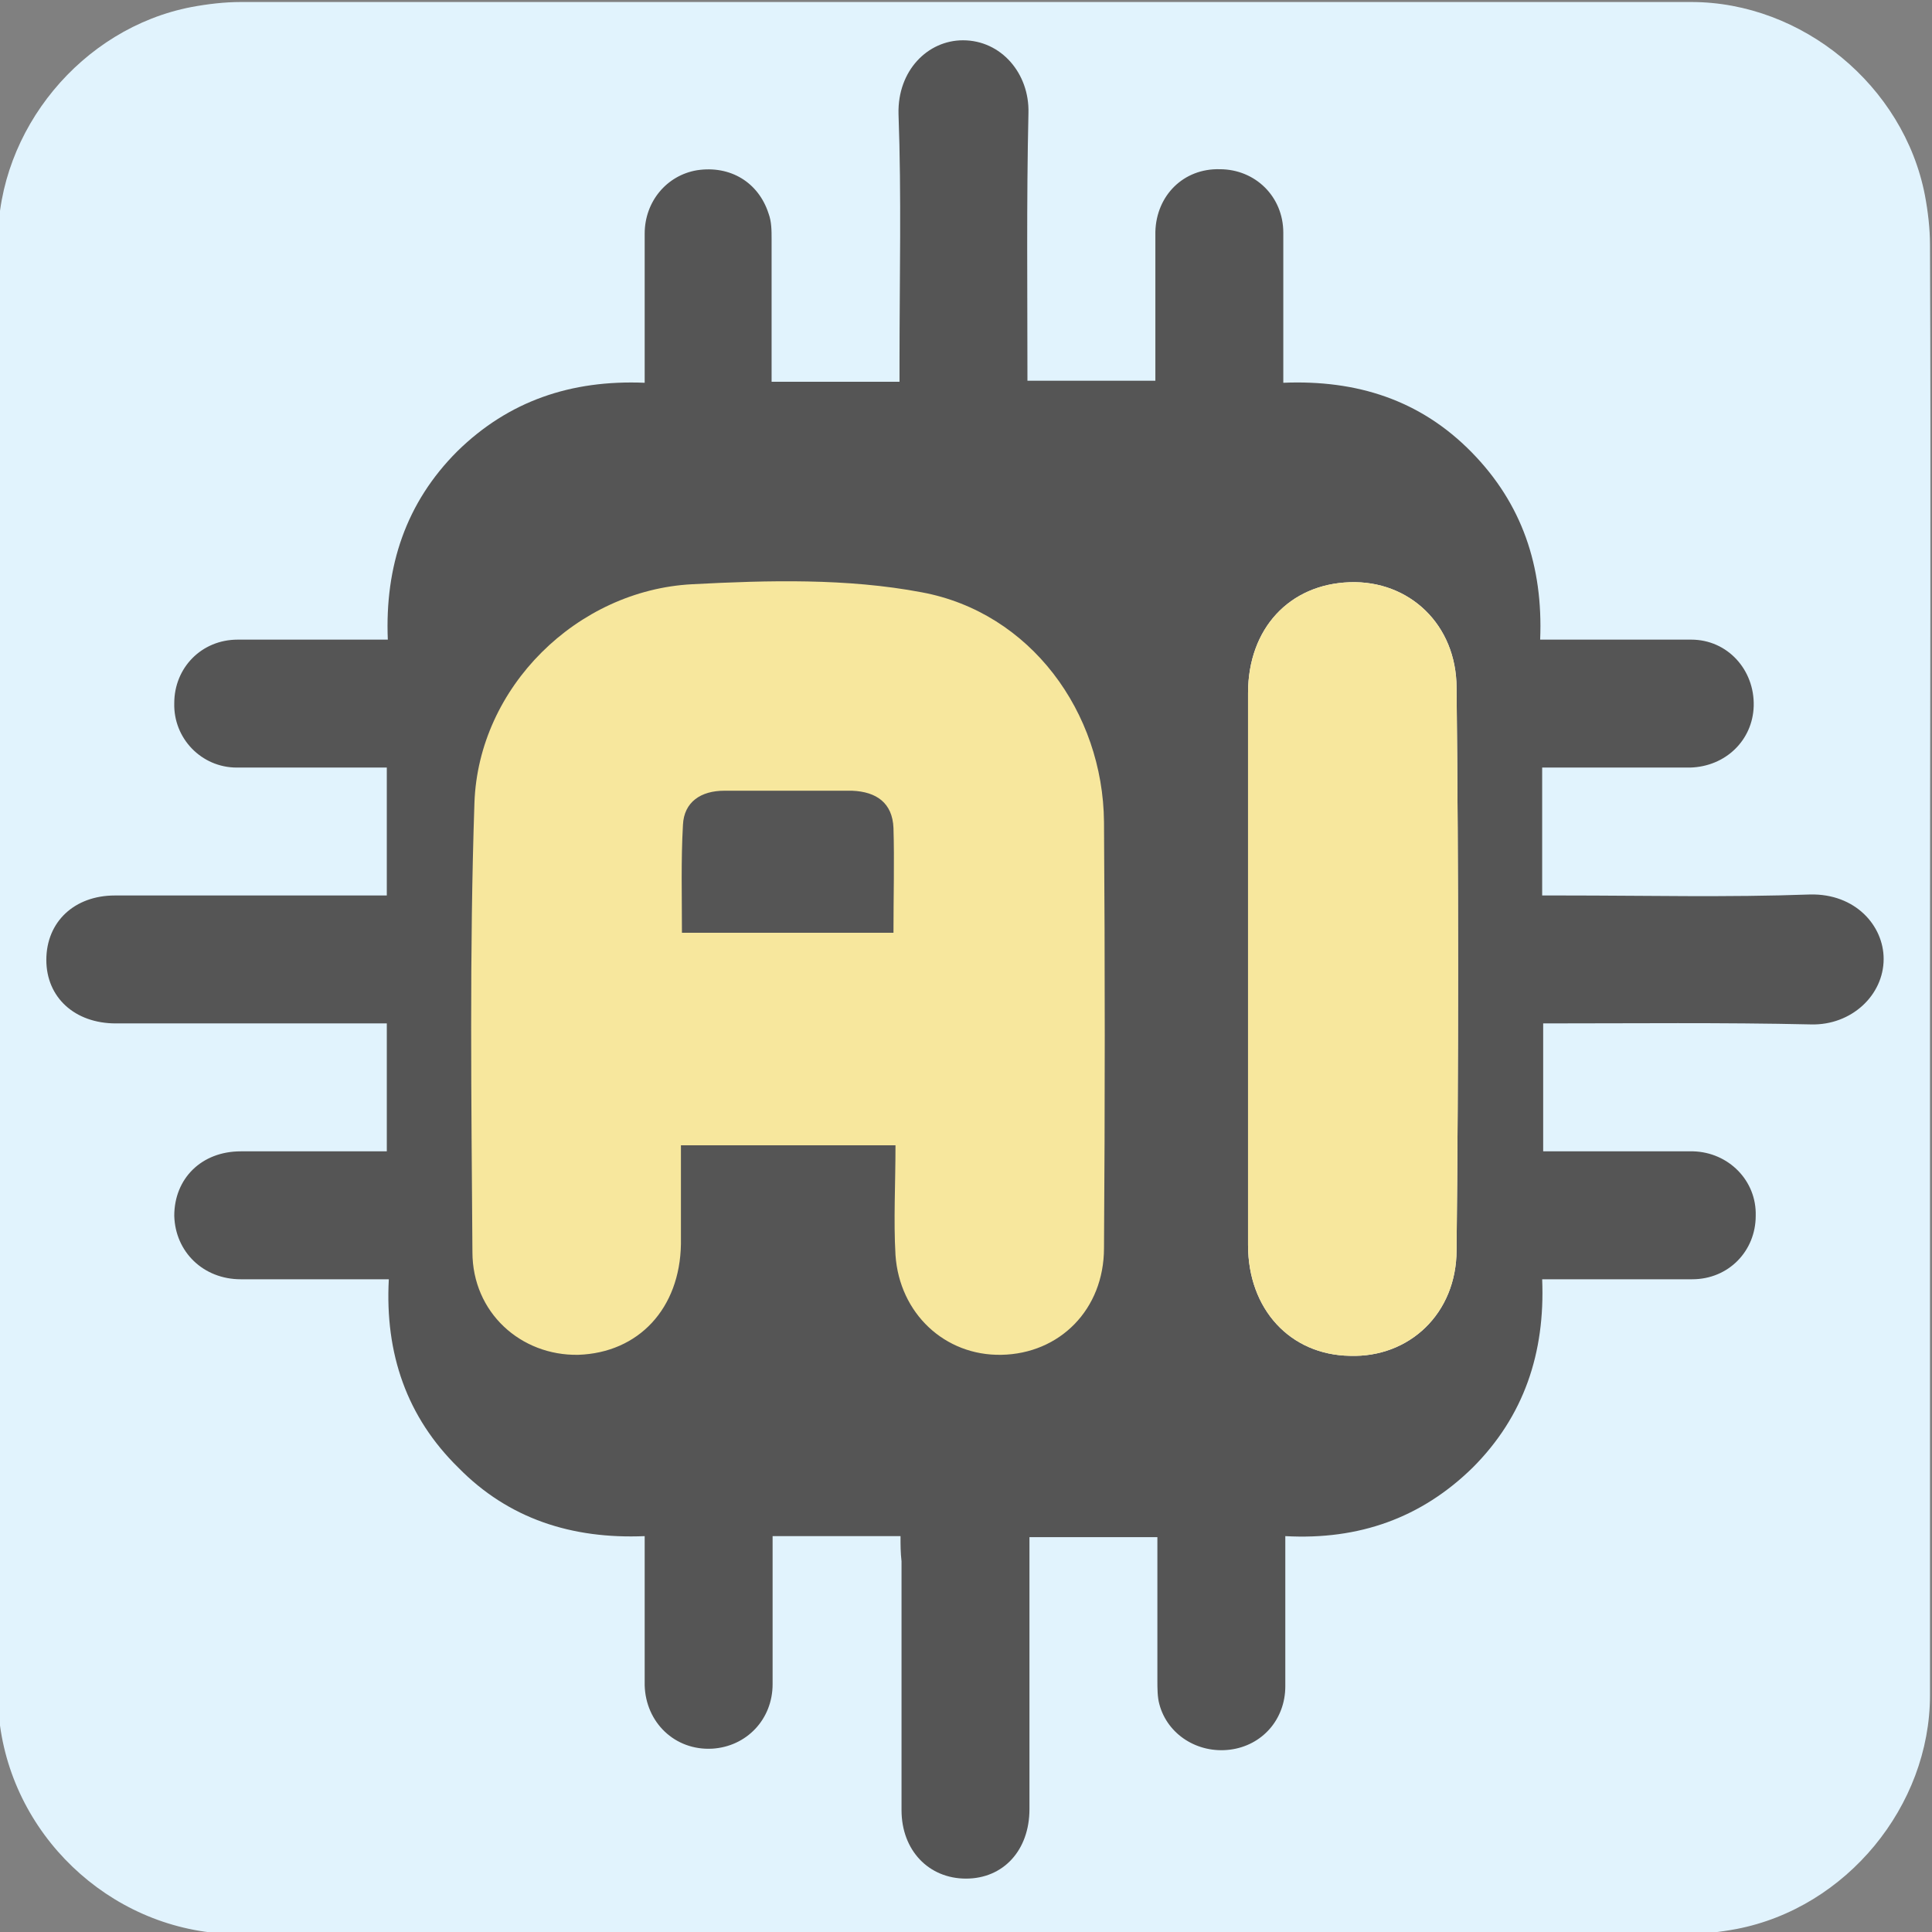 <svg id="pale-ai4-bare" xmlns="http://www.w3.org/2000/svg" xmlns:xlink="http://www.w3.org/1999/xlink" viewBox="0 0 191.8 191.8" shape-rendering="geometricPrecision" text-rendering="geometricPrecision">
    <rect x="0" y="0" width="191.8" height="191.8" fill="#808080" stroke="none"/>
    <style>
        <![CDATA[
        #pale-ai4-bare-s-path2_tr {animation: pale-ai4-bare-s-path2_tr__tr 8000ms linear infinite normal forwards}@keyframes pale-ai4-bare-s-path2_tr__tr { 0% {transform: translate(95.8px,95.25px) rotate(0deg);animation-timing-function: cubic-bezier(0.525,0.495,0.36,0.99)} 33.333% {transform: translate(95.8px,95.25px) rotate(90deg)} 100% {transform: translate(95.8px,95.25px) rotate(90deg)}} #pale-ai4-bare-s-path2_ts {animation: pale-ai4-bare-s-path2_ts__ts 8000ms linear infinite normal forwards}@keyframes pale-ai4-bare-s-path2_ts__ts { 0% {transform: scale(1,1);animation-timing-function: cubic-bezier(0.39,0.575,0.565,1)} 16.667% {transform: scale(1.5,1.5);animation-timing-function: cubic-bezier(0.47,0,0.745,0.715)} 36.667% {transform: scale(1.5,1.5);animation-timing-function: cubic-bezier(0.39,0.575,0.565,1)} 46.667% {transform: scale(1,1)} 100% {transform: scale(1,1)}} #pale-ai4-bare-u-thea_ts {animation: pale-ai4-bare-u-thea_ts__ts 8000ms linear infinite normal forwards}@keyframes pale-ai4-bare-u-thea_ts__ts { 0% {transform: translate(78.225px,134.502px) scale(1,1)} 26.667% {transform: translate(78.225px,134.502px) scale(1,1);animation-timing-function: cubic-bezier(0.25,0.46,0.45,0.94)} 33.333% {transform: translate(78.225px,134.502px) scale(1,0);animation-timing-function: cubic-bezier(0.455,0.03,0.515,0.955)} 40% {transform: translate(78.225px,134.502px) scale(1,1)} 100% {transform: translate(78.225px,134.502px) scale(1,1)}} #pale-ai4-bare-u-thei2_ts {animation: pale-ai4-bare-u-thei2_ts__ts 8000ms linear infinite normal forwards}@keyframes pale-ai4-bare-u-thei2_ts__ts { 0% {transform: translate(134.325px,96.2px) scale(1,1)} 70% {transform: translate(134.325px,96.2px) scale(1,1);animation-timing-function: cubic-bezier(0.39,0.575,0.565,1)} 76.667% {transform: translate(134.325px,96.2px) scale(0,0)} 83.333% {transform: translate(134.325px,96.2px) scale(1,1)} 100% {transform: translate(134.325px,96.2px) scale(1,1)}}
        ]]>
    </style>
    <path
        id="pale-ai4-bare-s-path1"
        d="M191.6,96.1c0,24.1,0,48.1,0,72.2c0,11-8.3,21.1-19.2,23.2-1.6.3-3.3.5-4.9.5-48,0-95.9,0-143.9,0-11.8,0-22-9-23.6-20.7-.1-1-.2-2.1-.2-3.1c0-48.1,0-96.2,0-144.3c0-11,8.3-21.1,19.2-23.2c1.6-.3,3.3-.5,4.9-.5c48,0,96,0,144,0c11,0,21.1,8.3,23.2,19.2.3,1.6.5,3.3.5,4.9.1,23.9,0,47.9,0,71.8v0Z"
        fill="#e1f3fd"
    />
    <g id="pale-ai4-bare-s-path2_tr" transform="translate(95.8,95.25) rotate(0)">
        <g id="pale-ai4-bare-s-path2_ts" transform="scale(1,1)">
            <path
                id="pale-ai4-bare-s-path2"
                d="M89.4,153.5c-4.3,0-8.4,0-12.7,0c0,5,0,9.8,0,14.7c0,3.5-2.6,6.2-6,6.4-3.7.2-6.6-2.6-6.7-6.3c0-4.3,0-8.6,0-12.9c0-.6,0-1.2,0-1.9-7.2.3-13.5-1.7-18.5-6.8-5.1-5-7.3-11.3-6.9-18.7-.7,0-1.3,0-2,0-4.2,0-8.5,0-12.7,0-3.7,0-6.5-2.7-6.6-6.3c0-3.7,2.7-6.4,6.6-6.4c4.8,0,9.5,0,14.5,0c0-4.2,0-8.3,0-12.7-.6,0-1.3,0-2,0-8.3,0-16.6,0-24.9,0-4.1,0-6.9-2.6-6.9-6.3c0-3.8,2.8-6.4,6.8-6.4c8.9,0,17.9,0,27,0c0-4.2,0-8.4,0-12.7-5,0-9.9,0-14.9,0-3.5,0-6.3-2.9-6.2-6.4c0-3.5,2.7-6.3,6.3-6.3c4.3,0,8.6,0,12.9,0c.6,0,1.2,0,2,0-.3-7.3,1.8-13.6,6.9-18.7c5.1-5,11.3-7.1,18.6-6.8c0-5.1,0-9.9,0-14.8c0-3.2,2.2-5.8,5.2-6.3c3.3-.5,6.1,1.2,7.1,4.3.3.8.3,1.7.3,2.5c0,4.7,0,9.4,0,14.2c4.3,0,8.4,0,12.7,0c0-.7,0-1.4,0-2.1c0-8.2.2-16.3-.1-24.5C89.1,8,92.1,5,95.6,5c3.8,0,6.6,3.3,6.5,7.2-.2,8.8-.1,17.6-.1,26.6c4.2,0,8.4,0,12.7,0c0-2.1,0-4.3,0-6.5c0-2.8,0-5.6,0-8.3.1-3.6,2.8-6.3,6.4-6.2c3.5,0,6.3,2.7,6.3,6.3c0,4.9,0,9.8,0,14.9c7.3-.3,13.6,1.7,18.7,6.9c5,5.1,7.1,11.3,6.8,18.6c5.1,0,10.1,0,15,0c3.6,0,6.3,3,6.2,6.6-.1,3.4-2.8,6-6.3,6.1-4.2,0-8.5,0-12.7,0-.6,0-1.3,0-2,0c0,4.3,0,8.3,0,12.7.7,0,1.4,0,2.1,0c8.2,0,16.3.2,24.5-.1c4.5-.1,7.3,3.1,7.3,6.4c0,3.6-3.2,6.6-7.2,6.5-8.8-.2-17.6-.1-26.6-.1c0,4.2,0,8.4,0,12.7c2.4,0,4.7,0,7.1,0c2.6,0,5.2,0,7.8,0c3.5.1,6.3,2.9,6.2,6.4c0,3.5-2.7,6.3-6.3,6.3-4.9,0-9.8,0-14.9,0c.3,7.3-1.8,13.6-6.9,18.7-5.1,5-11.3,7.2-18.6,6.8c0,5.1,0,10,0,14.9c0,3.3-2.3,5.9-5.5,6.3s-6.2-1.5-7-4.5c-.2-.7-.2-1.6-.2-2.4c0-4.7,0-9.4,0-14.2-4.3,0-8.4,0-12.7,0c0,.7,0,1.4,0,2.1c0,8.3,0,16.6,0,24.9c0,4.1-2.6,6.9-6.3,6.9s-6.4-2.8-6.4-6.8c0-8.2,0-16.4,0-24.7-.1-.9-.1-1.6-.1-2.5Z"
                transform="translate(-95.8,-96.25)"
                fill="#555"
            />
        </g>
    </g>
    <g id="pale-ai4-bare-u-thea_ts" transform="translate(78.225,134.502) scale(1,1)">
        <path
            id="pale-ai4-bare-u-thea"
            d="M88.9,113.7c-7.3,0-14,0-21.3,0c0,3.4,0,6.6,0,9.8-.1,6.4-4.2,10.8-10.2,11-5.7.1-10.5-4.2-10.5-10.2-.1-14.9-.3-29.8.2-44.6.4-11.5,10.2-21.1,21.6-21.7c7.6-.4,15.4-.6,22.8.8c10.8,2,18,11.9,18.1,22.8.1,14.1.1,28.2,0,42.3c0,6.1-4.4,10.5-10.2,10.6-5.6.1-10.1-4.1-10.5-9.9-.2-3.5,0-7,0-10.9Zm-.2-21.1c0-3.7.1-7.1,0-10.4-.1-2.5-1.7-3.6-4.1-3.7-4.2,0-8.5,0-12.7,0-2.3,0-4,1.1-4.1,3.4-.2,3.5-.1,7.1-.1,10.7c7.1,0,13.8,0,21,0Z"
            transform="translate(-78.225,-134.502)"
            fill="#f7e79d"
        />
    </g>
    <path id="pale-ai4-bare-u-thei" d="M123.9,96c0-9.1,0-18.2,0-27.2c0-6.4,4.1-10.8,10.1-11c5.9-.2,10.6,4.2,10.6,10.5.2,18.6.2,37.2,0,55.8c0,6.3-4.7,10.7-10.6,10.5-5.9-.1-10.1-4.6-10.1-11c0-9.2,0-18.4,0-27.6Z" fill="#fff" />
    <g id="pale-ai4-bare-u-thei2_ts" transform="translate(134.325,96.2) scale(1,1)">
        <path
            id="pale-ai4-bare-u-thei2"
            d="M123.9,96c0-9.1,0-18.2,0-27.2c0-6.4,4.1-10.8,10.1-11c5.9-.2,10.6,4.2,10.6,10.5.2,18.6.2,37.2,0,55.8c0,6.3-4.7,10.7-10.6,10.5-5.9-.1-10.1-4.6-10.1-11c0-9.2,0-18.4,0-27.6Z"
            transform="translate(-134.325,-96.2)"
            fill="#f7e79d"
        />
    </g>
</svg>
